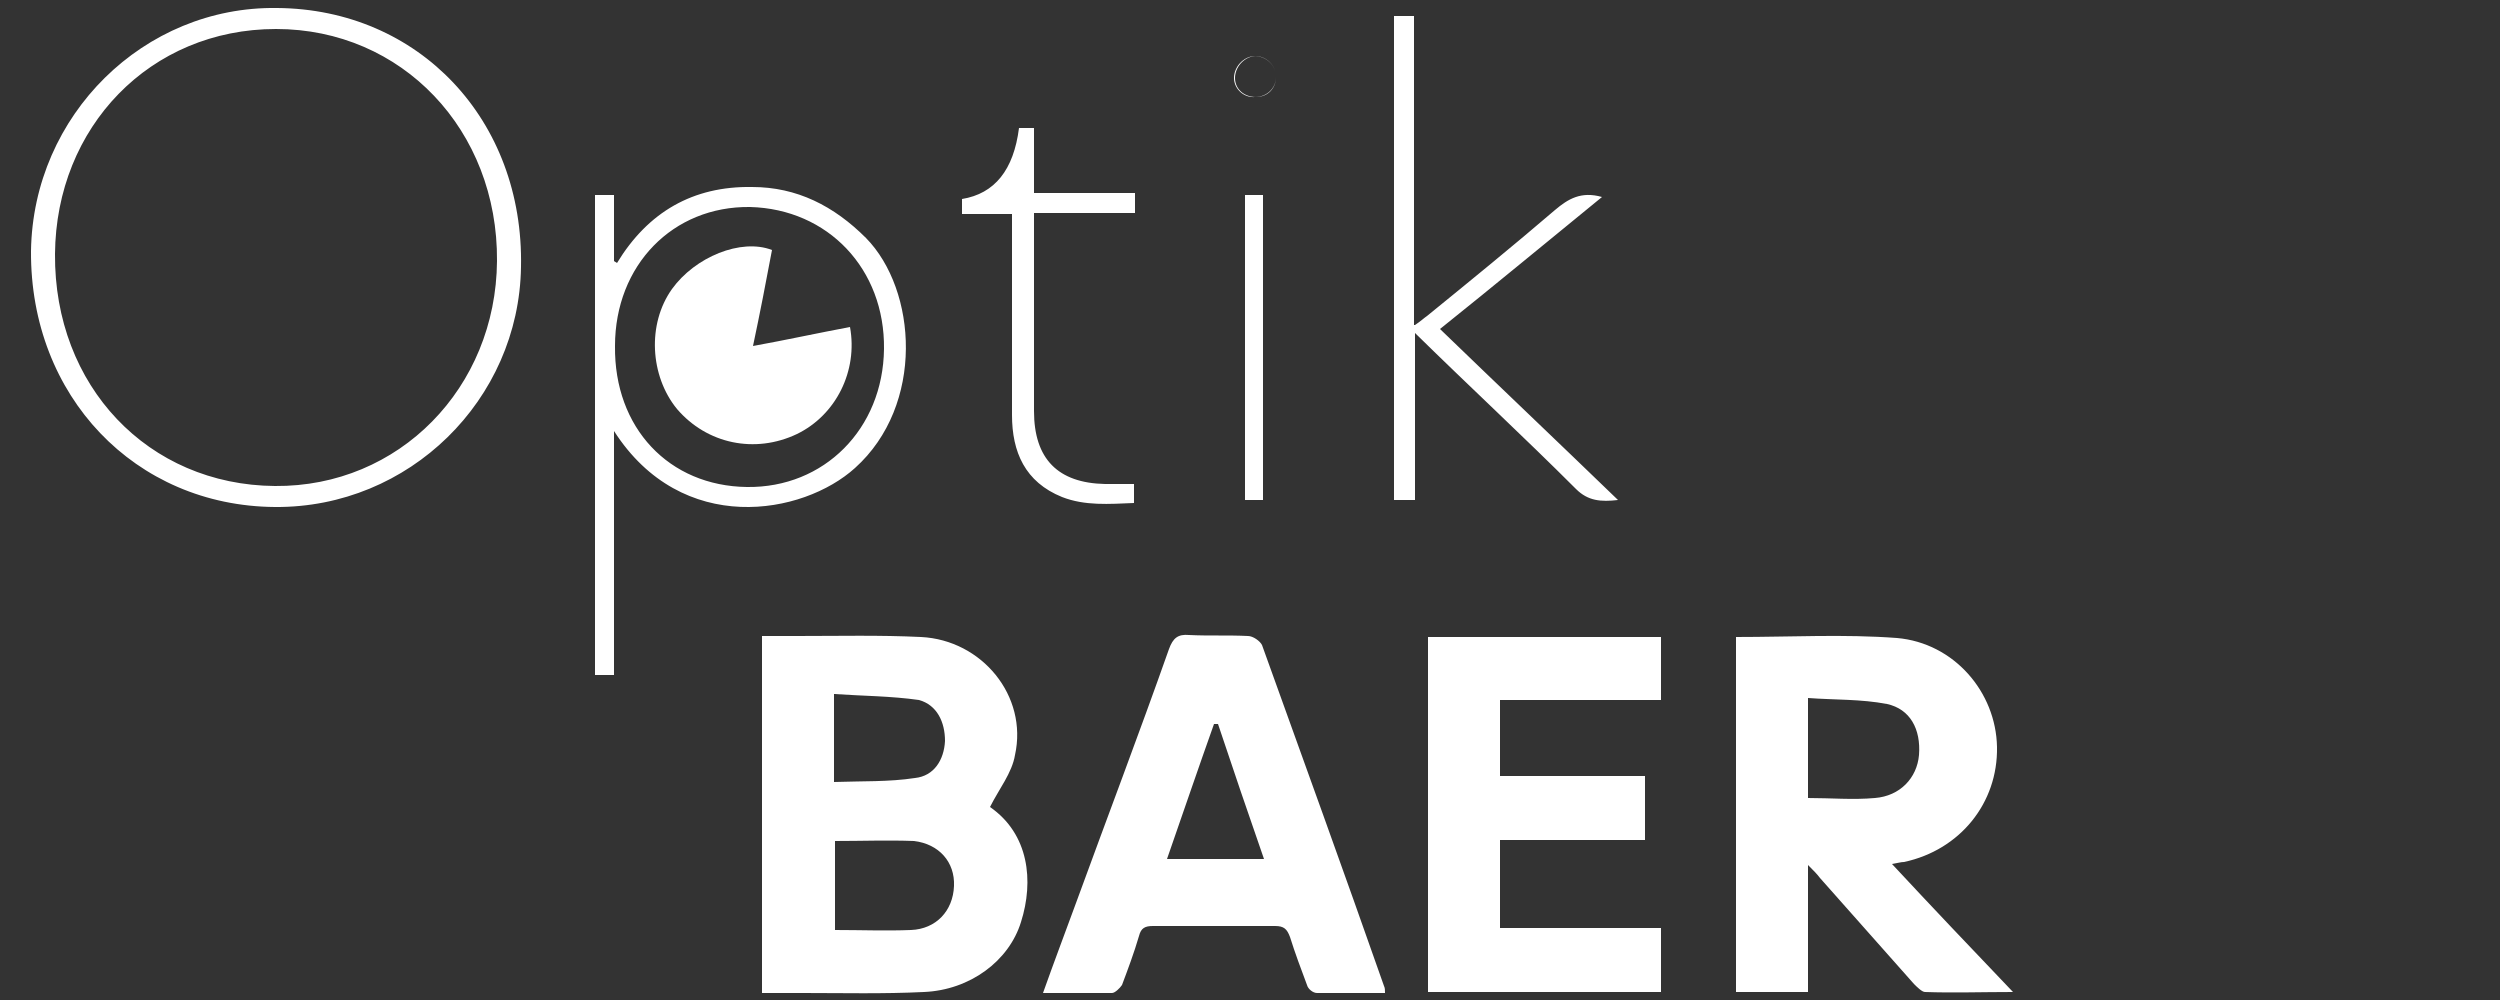 <?xml version="1.0" encoding="UTF-8"?>
<svg id="Ebene_1" xmlns="http://www.w3.org/2000/svg" version="1.1" viewBox="0 0 250 100">
  <rect x="0" y="0" width="250" height="100" fill="#333333" stroke="none"/>
  <!-- Generator: Adobe Illustrator 29.5.1, SVG Export Plug-In . SVG Version: 2.1.0 Build 141)  -->
  <defs>
    <style>
      .st0 {
        fill: #fff;
      }
    </style>
  </defs>
  <path class="st0" d="M101.2,21.5v20c0,3.7,1.3,6.7,5,8.2,2.3.9,4.7.7,7.2.6v-1.9h-2.9c-4.7-.1-7.1-2.5-7.1-7.3v-19.8h10.1v-2h-10.1v-6.5h-1.5q-.8,6.3-5.7,7.1v1.5h5v.1ZM124.5,19.5h1.8v30.5h-1.8v-30.5ZM127.6,7.7c0-1.2-1-2.1-2.2-2.1-1.1.1-2,1.1-2,2.2s1,2,2.1,1.9c1.2,0,2.1-.9,2.1-2M27.5,48.6c12.4.1,22.1-9.8,22.2-22.5.1-13.1-9.5-23.2-22.1-23.2S5.6,12.7,5.5,25.4c-.1,13.2,9.3,23.1,22,23.2M27.7.8c14.2.1,24.7,11.2,24.4,25.9-.2,13.3-11.2,24.1-24.6,24-14-.1-24.5-11.1-24.4-25.6C3.3,11.5,14.4.6,27.7.8M74.7,48.7c7.7.1,13.6-5.8,13.7-13.8s-5.6-14-13.4-14.2c-7.7-.1-13.5,5.8-13.5,13.9-.1,8.2,5.4,14,13.2,14.1M61.4,43.1v24.4h-1.9V19.5h1.9v6.6c.1.1.2.1.3.2,3.1-5.1,7.6-7.7,13.5-7.6,4.5,0,8.2,1.9,11.4,5.1,5.1,5.2,5.9,16.7-1.1,23-5.2,4.7-17.3,6.9-24.1-3.7M141.5,32.5c.6-.4.9-.7,1.2-.9,4.3-3.5,8.6-7,12.8-10.6,1.3-1.1,2.6-1.9,4.7-1.3-5.4,4.4-10.7,8.8-16.2,13.2,5.9,5.7,11.8,11.3,17.8,17.1-1.7.2-3,.1-4.2-1.1-5.2-5.2-10.6-10.2-16.1-15.6v16.7h-2.1V1.6h2v30.9h.1ZM124.5,19.5h1.8v30.5h-1.8v-30.5ZM127.6,7.7c0,1.1-.8,2-2,2s-2.1-.8-2.1-1.9.9-2.1,2-2.2c1.1,0,2.1.9,2.1,2.1"/>
  <path class="st0" d="M85,32.7c-3.2.6-6.4,1.3-9.7,1.9.7-3.3,1.3-6.4,1.9-9.6-3.1-1.2-7.7.7-10,3.9-2.5,3.5-2.2,8.7.5,12,3,3.5,7.8,4.5,12,2.5,3.9-1.9,6.1-6.3,5.3-10.7M95.4,88.6c-.1,2.5-1.8,4.3-4.3,4.4s-5,0-7.6,0v-8.9c2.7,0,5.3-.1,7.9,0,2.5.3,4.1,2.1,4,4.5M94.5,74.1c-.1,1.9-1.1,3.5-3,3.7-2.6.4-5.3.3-8.1.4v-8.8c2.9.2,5.7.2,8.5.6,1.8.5,2.6,2.2,2.6,4.1M99,80.7c.9-1.8,2.2-3.4,2.5-5.2,1.3-5.9-3.3-11.5-9.4-11.8-4.1-.2-8.2-.1-12.4-.1h-3.5v35.7h4.1c4,0,8,.1,12.1-.1,4.6-.2,8.5-3.1,9.7-7,1.3-4.1.8-8.8-3.1-11.5M126.4,85.9h-9.7c1.6-4.6,3.1-9,4.7-13.5h.4c1.5,4.5,3,8.9,4.6,13.5M138.5,99.3c0-.3,0-.5-.1-.7-4-11.4-8.1-22.7-12.2-34.1-.2-.4-.9-.9-1.4-.9-2-.1-3.9,0-5.9-.1-1.1-.1-1.6.3-2,1.4-3,8.5-6.2,16.9-9.3,25.4-1.1,3-2.2,5.9-3.3,9h6.9c.3,0,.8-.5,1-.8.6-1.6,1.2-3.2,1.7-4.9.2-.8.6-1,1.4-1h12.2c.9,0,1.2.3,1.5,1.1.5,1.6,1.1,3.2,1.7,4.8.1.4.6.8,1,.8,2.3,0,4.5,0,6.8,0M150,70h16.1v-6.3h-23.3v35.5h23.3v-6.4h-16.1v-8.8h14.5v-6.4h-14.5v-7.6ZM191.9,75.5c-.2,2.3-1.9,4.1-4.4,4.3-2.2.2-4.4,0-6.7,0v-10c2.7.2,5.3.1,7.9.6,2.3.5,3.4,2.5,3.2,5.1M199.7,74.7c-.1-5.5-4.3-10.4-10-10.9-5.3-.4-10.6-.1-16.1-.1v35.5h7.2v-12.7c.6.6.9.9,1.2,1.3,3.1,3.5,6.3,7.1,9.4,10.6.3.3.8.8,1.1.8,2.8.1,5.7,0,8.8,0-4.2-4.4-8.1-8.5-12.1-12.8.6-.1.9-.2,1.2-.2,5.6-1.2,9.4-5.9,9.3-11.5"/>
</svg>